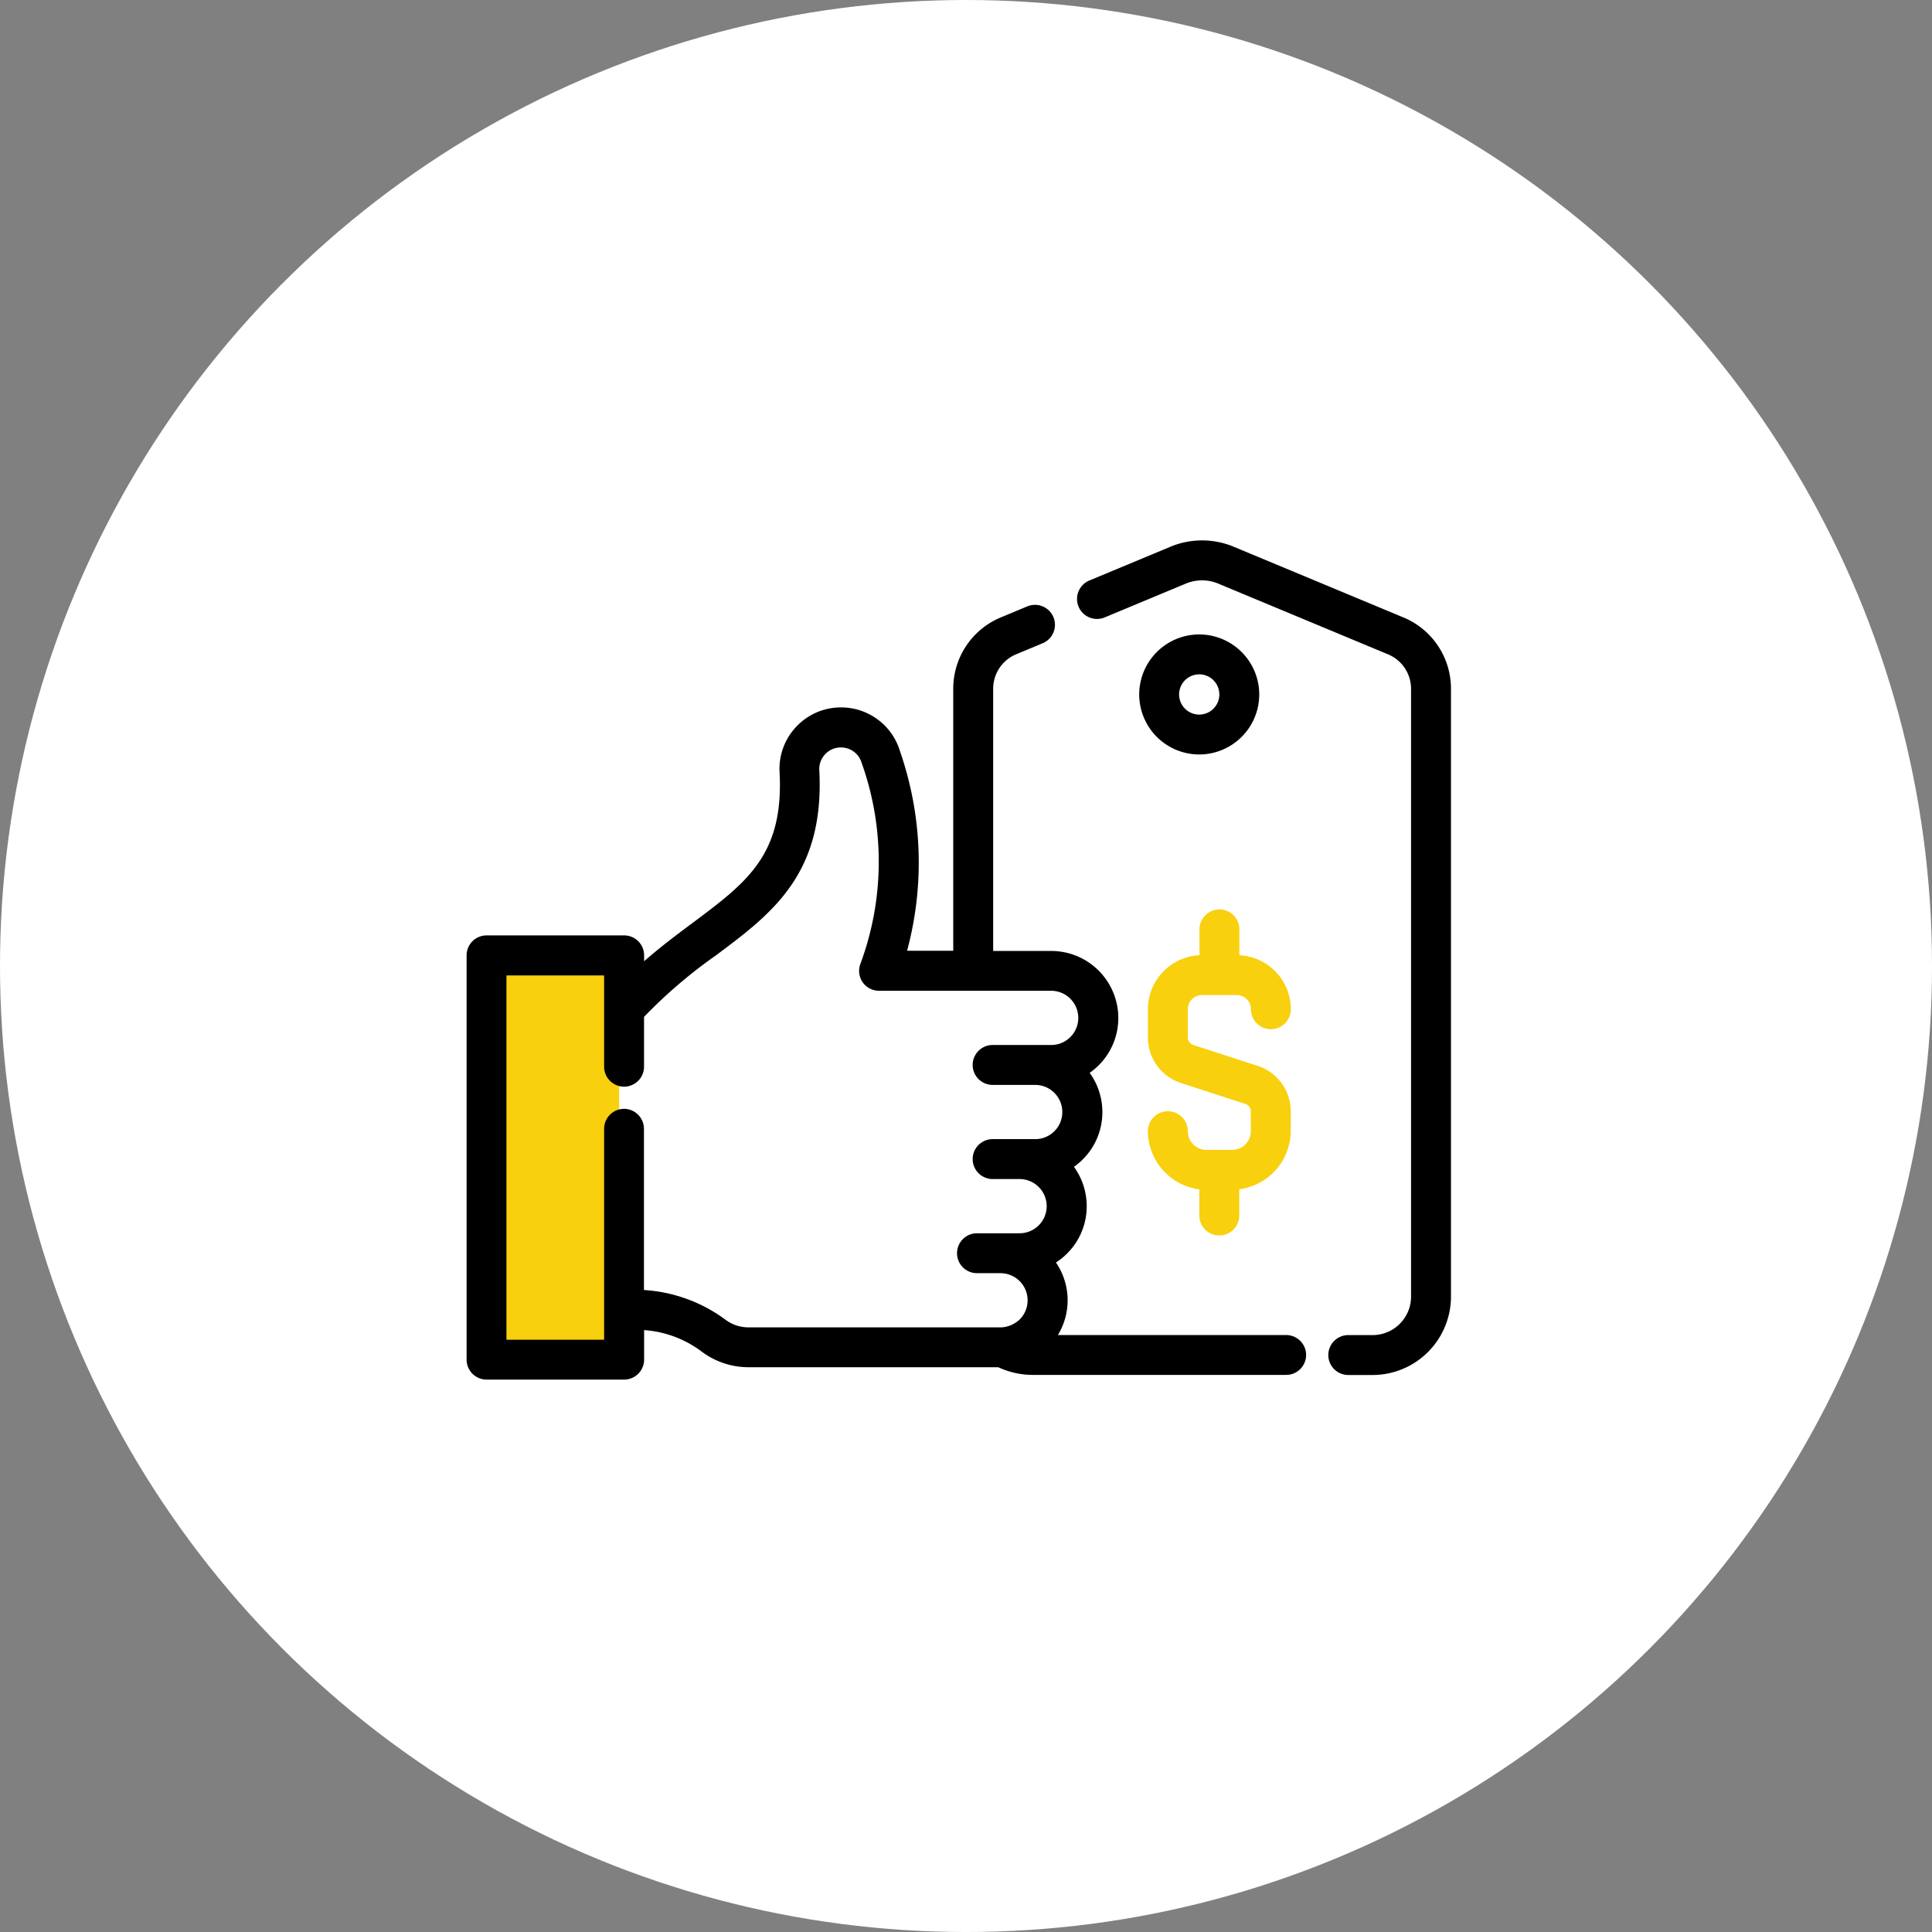 <svg id="Group_525" data-name="Group 525" xmlns="http://www.w3.org/2000/svg" width="95.251" height="95.251" viewBox="0 0 95.251 95.251">
  <rect x="0" y="0" width="95.251" height="95.251" fill="#808080" stroke="none"/>
  <ellipse id="Ellipse_16" data-name="Ellipse 16" cx="47.626" cy="47.626" rx="47.626" ry="47.626" transform="translate(0)" fill="#fff"/>
  <g id="Group_2863" data-name="Group 2863" transform="translate(683.906 -397.597)">
    <rect id="Rectangle_4960" data-name="Rectangle 4960" width="6.353" height="20.066" transform="translate(-659.733 444.812)" fill="#f8d00d"/>
    <g id="Group_2852" data-name="Group 2852" transform="translate(-660.906 424.24)">
      <path id="Path_13305" data-name="Path 13305" d="M-323.595,428.026l-8.349-3.478a4.056,4.056,0,0,0-3.1,0l-4.009,1.67a.985.985,0,0,0-.53,1.287.977.977,0,0,0,.533.532.978.978,0,0,0,.753,0l4.009-1.67a2.074,2.074,0,0,1,1.585,0l8.348,3.478a1.84,1.84,0,0,1,1.164,1.681v30.055a1.9,1.9,0,0,1-1.956,1.838h-1.139a.985.985,0,0,0-.984.984.985.985,0,0,0,.984.984h1.139a3.871,3.871,0,0,0,3.924-3.806V431.523A3.8,3.8,0,0,0-323.595,428.026Z" transform="translate(369.758 -424.24)"/>
      <path id="Path_13306" data-name="Path 13306" d="M-620.495,494.146h-11.254a3.3,3.3,0,0,0,.479-1.715,3.3,3.3,0,0,0-.576-1.861,3.314,3.314,0,0,0,.55-.443,3.283,3.283,0,0,0,.967-2.336,3.3,3.3,0,0,0-.63-1.938,3.28,3.28,0,0,0,.434-.365,3.281,3.281,0,0,0,.968-2.336,3.3,3.3,0,0,0-.626-1.933,3.335,3.335,0,0,0,.445-.373,3.286,3.286,0,0,0,.967-2.336,3.308,3.308,0,0,0-3.3-3.3h-2.87V462.252a1.84,1.84,0,0,1,1.163-1.681l1.278-.532a.985.985,0,0,0,.53-1.286.978.978,0,0,0-.533-.532.976.976,0,0,0-.753,0l-1.279.533a3.8,3.8,0,0,0-2.374,3.5V475.2h-2.276a16.746,16.746,0,0,0-.357-9.859,2.994,2.994,0,0,0-1.1-1.549,3.023,3.023,0,0,0-1.8-.589,3.007,3.007,0,0,0-2.2.945,3.006,3.006,0,0,0-.829,2.246c.212,4.076-1.589,5.419-4.315,7.453-.734.547-1.549,1.156-2.364,1.869v-.289a.985.985,0,0,0-.984-.984h-6.784a.985.985,0,0,0-.984.984v19.931a.985.985,0,0,0,.984.984h6.784a.985.985,0,0,0,.984-.984v-1.455a5.332,5.332,0,0,1,2.8,1.03,3.854,3.854,0,0,0,2.329.8h12.331a4.042,4.042,0,0,0,1.7.378h12.494a.985.985,0,0,0,.984-.984A.985.985,0,0,0-620.495,494.146Zm-32.643-11.152a.985.985,0,0,0-.984.984v10.4h-4.816V476.417h4.816v4.5a.985.985,0,0,0,.984.984.985.985,0,0,0,.984-.984V478.46a24.278,24.278,0,0,1,3.541-3.03c2.761-2.061,5.37-4.007,5.1-9.133a1.055,1.055,0,0,1,.292-.789,1.056,1.056,0,0,1,.773-.332,1.065,1.065,0,0,1,.635.208,1.038,1.038,0,0,1,.382.537,14.484,14.484,0,0,1-.05,9.91.983.983,0,0,0,.1.913.983.983,0,0,0,.813.429h8.487a1.338,1.338,0,0,1,1.336,1.337,1.329,1.329,0,0,1-.39.944,1.331,1.331,0,0,1-.946.392h-2.887a.985.985,0,0,0-.984.984.985.985,0,0,0,.984.984h2.1a1.338,1.338,0,0,1,1.336,1.337,1.327,1.327,0,0,1-.391.945,1.327,1.327,0,0,1-.945.391h-2.1a.985.985,0,0,0-.984.984.985.985,0,0,0,.984.984h1.329a1.338,1.338,0,0,1,1.336,1.336,1.328,1.328,0,0,1-.391.945,1.328,1.328,0,0,1-.945.392h-2.1a.985.985,0,0,0-.984.984.985.985,0,0,0,.984.984h1.16a1.338,1.338,0,0,1,1.336,1.336,1.33,1.33,0,0,1-.39.945,1.438,1.438,0,0,1-.877.39l-12.515,0a1.878,1.878,0,0,1-1.133-.392h0a7.538,7.538,0,0,0-4-1.449v-7.95A.985.985,0,0,0-653.138,482.994Z" transform="translate(660.906 -454.969)"/>
      <path id="Path_13307" data-name="Path 13307" d="M-301.059,476.673a2.963,2.963,0,0,0-2.959-2.959,2.963,2.963,0,0,0-2.959,2.959,2.963,2.963,0,0,0,2.959,2.959A2.963,2.963,0,0,0-301.059,476.673Zm-3.951,0a.993.993,0,0,1,.992-.992.993.993,0,0,1,.992.992.993.993,0,0,1-.992.992A.993.993,0,0,1-305.01,476.673Z" transform="translate(340.142 -469.078)"/>
      <path id="Path_13308" data-name="Path 13308" d="M-302.389,623.33v1.393a2.352,2.352,0,0,0,1.629,2.243l3.174,1.031a.39.39,0,0,1,.27.371v.973a.916.916,0,0,1-.271.652.917.917,0,0,1-.652.271h-1.26a.924.924,0,0,1-.923-.923.985.985,0,0,0-.984-.984.985.985,0,0,0-.984.984,2.913,2.913,0,0,0,2.537,2.868V633.5a.985.985,0,0,0,.984.984.985.985,0,0,0,.984-.984v-1.295a2.913,2.913,0,0,0,2.537-2.868v-.973a2.352,2.352,0,0,0-1.63-2.243l-3.175-1.031a.39.39,0,0,1-.27-.371V623.33a.7.7,0,0,1,.7-.7h1.713a.7.7,0,0,1,.7.7.985.985,0,0,0,.984.984.985.985,0,0,0,.984-.984,2.668,2.668,0,0,0-2.537-2.662v-1.275a.985.985,0,0,0-.984-.984.985.985,0,0,0-.984.984v1.275A2.668,2.668,0,0,0-302.389,623.33Z" transform="translate(335.983 -600.215)" fill="#f8d00d"/>
    </g>
  </g>
</svg>
